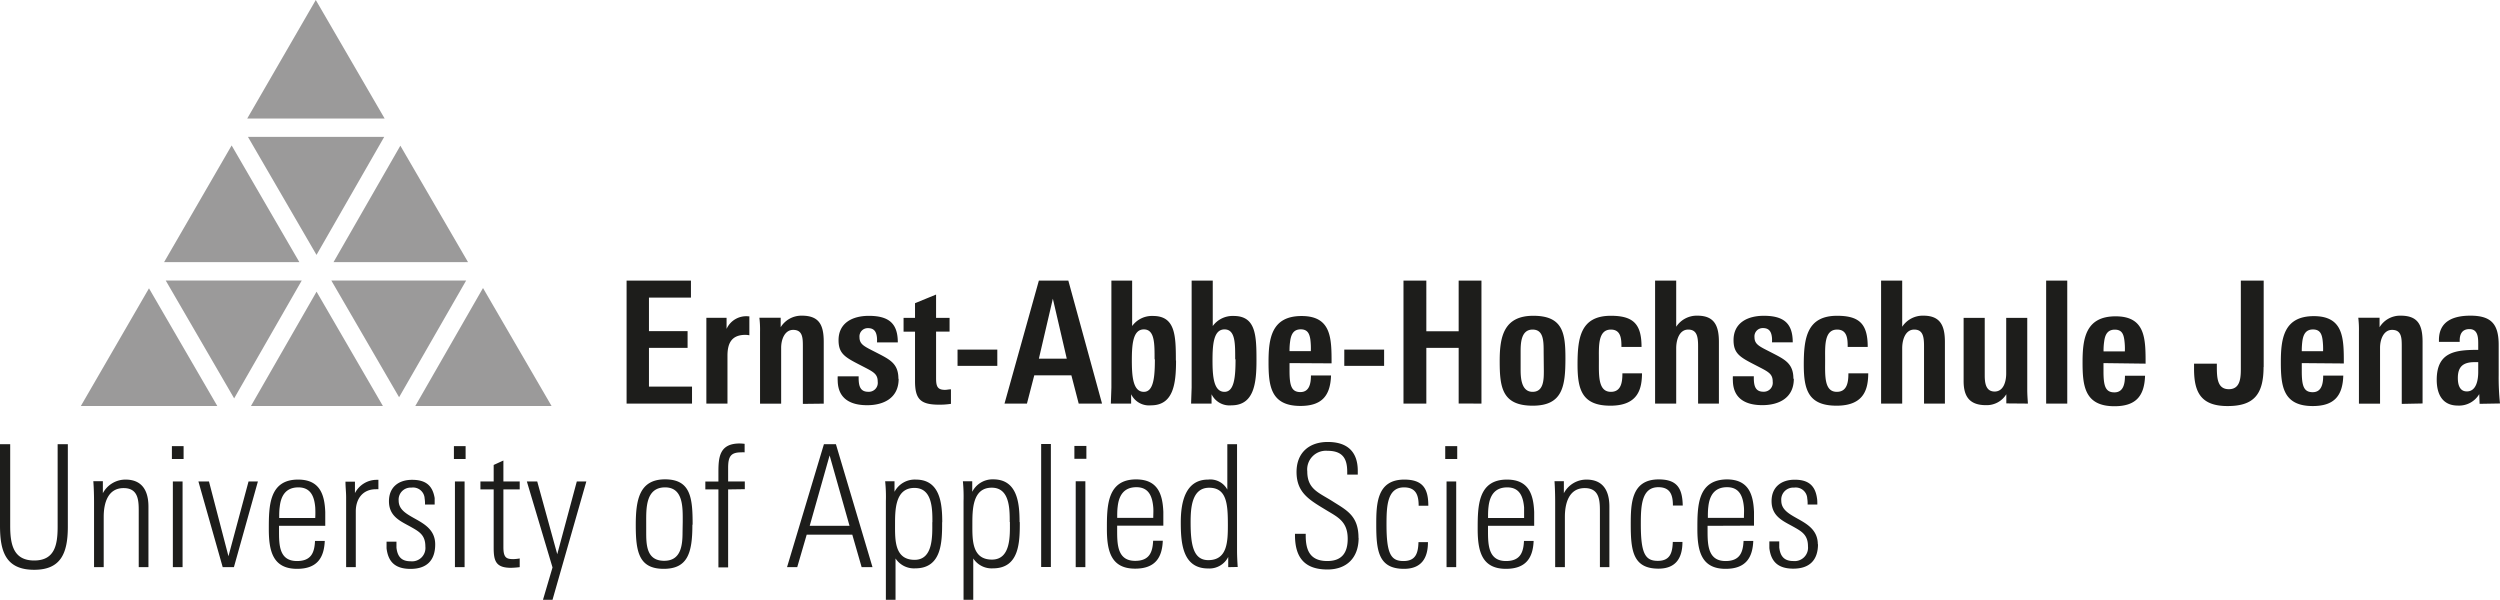 <svg id="Ebene_1" data-name="Ebene 1" xmlns="http://www.w3.org/2000/svg" viewBox="0 0 416.82 100"><defs><style>.cls-1{fill:#1d1d1b;}.cls-2{fill:#9b9a9a;}</style></defs><title>EAH_Logo_H100px.svg</title><path class="cls-1" d="M413.19,62c0,1.22-.25,3.26-1.9,3.26-1.25,0-1.5-1.22-1.5-2.24,0-1.9.9-2.64,2.78-2.64h.62Zm3.63,5.27a39.91,39.91,0,0,1-.22-4.76v-5c0-3.4-1.17-4.88-4.71-4.88-2.7,0-5.25.83-5.25,4.06V57h3.46v-.23c0-1.05.4-1.9,1.62-1.9,1.53,0,1.47,1.62,1.47,2.72v.74c-3.8,0-6.92.34-6.92,5,0,2.33.91,4.29,3.52,4.29a3.91,3.91,0,0,0,3.57-1.91l.06,1.62Zm-12.91,0V57c0-2.86-.79-4.37-3.66-4.37a4,4,0,0,0-3.51,1.93l0-1.59h-3.55a16.32,16.32,0,0,1,.11,2.33v12h3.52V58c0-1.5.65-3,2-3,1.59,0,1.62,1.33,1.62,2.75v9.59Zm-16.59-8.71h-3.55a12,12,0,0,1,.11-1.76c.17-1.13.63-1.87,1.76-1.87s1.45.71,1.59,1.67a11.84,11.84,0,0,1,.09,2m3.46,2c0-4.14,0-7.89-5-7.89s-5.5,3.72-5.5,7.64.31,7.35,5.31,7.35c3.46,0,5-1.57,5.1-5.08h-3.35c0,1.33-.25,2.77-1.75,2.77s-1.82-1.07-1.82-3.51V60.54Zm-13.36.62V46.78h-3.81V61c0,1.65.09,3.89-2,3.89-1.93,0-2-1.9-2-3.8v-.46h-3.8v.91c0,4,1.27,6.16,5.59,6.16s6-1.87,6-6.53m-23.13-2.58h-3.55a10.66,10.66,0,0,1,.12-1.76c.16-1.13.62-1.87,1.76-1.87s1.44.71,1.58,1.67a10.85,10.85,0,0,1,.09,2m3.46,2c0-4.14,0-7.89-5-7.89s-5.51,3.72-5.51,7.64.32,7.35,5.31,7.35c3.46,0,5-1.57,5.11-5.08h-3.35c0,1.33-.26,2.77-1.76,2.77s-1.82-1.07-1.82-3.51V60.54ZM344.67,46.78h-3.52V67.29h3.52Zm-6.56,20.51c-.05-.82-.11-1.44-.11-2.35V53h-3.51v9.28c0,1.25-.4,3-1.93,3s-1.65-1.54-1.65-2.75V53h-3.52V63.55c0,2.69,1.11,4,3.72,4a3.83,3.83,0,0,0,3.4-1.82l0,1.53Zm-13.84,0V57c0-2.86-.88-4.37-3.6-4.37a4.1,4.1,0,0,0-3.52,1.85V46.78h-3.52V67.29h3.52V58.07c0-1.45.54-3.12,2-3.12s1.64,1.19,1.64,2.78v9.56Zm-12.74-5.05h-3.35c0,1.39-.17,3.09-1.93,3.09-2.15,0-1.95-2.77-1.95-5.3,0-2.21-.2-5.08,2-5.08,1.7,0,1.76,1.59,1.76,2.89h3.34c0-3.77-1.33-5.19-5.1-5.19-5,0-5.56,3.66-5.56,8.12,0,4.14.7,6.87,5.47,6.87s5.25-3,5.28-5.4m-12.48.91c0-2.5-1.36-3.18-3.49-4.28s-3-1.39-3-2.67a1.38,1.38,0,0,1,1.42-1.5c1.13,0,1.42.76,1.5,1.64a6.09,6.09,0,0,1,0,.74h3.46c0-3.07-1.39-4.43-4.82-4.43-2.72,0-5.05,1.17-5.05,4.06,0,2.27,1.11,2.86,3.66,4.17,2.07,1.08,2.87,1.36,2.87,2.75A1.49,1.49,0,0,1,294,65.31c-1.34,0-1.56-1-1.59-2.13v-.45h-3.49a6,6,0,0,0,0,.76c.06,3,2.16,4.06,4.91,4.06s5.25-1.19,5.25-4.4m-12.49,4.14V57c0-2.86-.88-4.37-3.6-4.37a4.1,4.1,0,0,0-3.52,1.85V46.78h-3.52V67.29h3.52V58.07c0-1.45.54-3.12,2-3.12s1.65,1.19,1.65,2.78v9.56Zm-12.74-5.05h-3.35c0,1.39-.16,3.09-1.92,3.09-2.16,0-2-2.77-2-5.3,0-2.21-.2-5.08,2-5.08,1.7,0,1.76,1.59,1.76,2.89h3.35c0-3.77-1.33-5.19-5.11-5.19-5.05,0-5.56,3.66-5.56,8.12,0,4.14.71,6.87,5.48,6.87s5.24-3,5.27-5.4m-16.37-.45c0,1.45,0,3.54-1.87,3.54s-2-2.27-2-3.71V58.78c0-1.42,0-3.83,2-3.83,1.84,0,1.84,1.93,1.84,3.78ZM261,59.72c0-4.2-.43-7.07-5.36-7.07s-5.6,3.52-5.6,7.52c0,4.37.37,7.47,5.51,7.47,5,0,5.45-3.24,5.45-7.92m-14,7.57V46.78h-3.8v8.45h-5.39V46.78H234V67.29h3.81V58h5.39v9.28Zm-16.23-9h-6.64V61h6.64Zm-12.23.25H215a10.66,10.66,0,0,1,.12-1.76c.17-1.13.62-1.87,1.75-1.87s1.45.71,1.6,1.67a11.82,11.82,0,0,1,.08,2m3.46,2c0-4.14,0-7.89-5-7.89s-5.51,3.72-5.51,7.64.31,7.35,5.31,7.35c3.46,0,5-1.57,5.11-5.08h-3.35c0,1.33-.26,2.77-1.76,2.77S215,64.26,215,61.82V60.54ZM206,59.89c0,3-.22,5.44-1.84,5.44-1.82,0-2-2.6-2-5.24s.17-5.17,2-5.17,1.78,2.41,1.78,5m3.55.2c0-4.18-.09-7.44-3.8-7.44a4.09,4.09,0,0,0-3.49,1.68V46.78h-3.52V64.6c0,.17-.09,2.52-.09,2.69H202l0-1.56a3.32,3.32,0,0,0,3.32,1.85c3.77,0,4.17-3.69,4.17-7.49m-16.94-.2c0,3-.22,5.44-1.84,5.44-1.82,0-2-2.6-2-5.24s.17-5.17,2-5.17,1.79,2.41,1.79,5m3.55.2c0-4.18-.09-7.44-3.81-7.44a4.08,4.08,0,0,0-3.48,1.68V46.78H185.3V64.6c0,.17-.09,2.52-.09,2.69h3.38l0-1.56a3.32,3.32,0,0,0,3.32,1.85c3.77,0,4.17-3.69,4.17-7.49m-18.22-.29h-4.65l2.33-10Zm5.88,7.49-5.62-20.51h-4.91l-5.73,20.51h3.74l1.22-4.71h6.19l1.22,4.71Zm-17.46-9h-6.63V61h6.63Zm-7.73,9V64.91c-.34,0-.66.09-1,.09-1.31,0-1.48-.66-1.48-2V55.29h2.25V53h-2.25V49.11l-3.51,1.44V53h-1.91v2.3h1.91v8.26c0,3,.93,3.91,4,3.91a12,12,0,0,0,2-.14m-8.77-4.17c0-2.5-1.36-3.18-3.49-4.28s-3-1.39-3-2.67a1.38,1.38,0,0,1,1.42-1.5c1.14,0,1.42.76,1.5,1.64a6.09,6.09,0,0,1,0,.74h3.47c0-3.07-1.39-4.43-4.83-4.43-2.72,0-5.05,1.17-5.05,4.06,0,2.27,1.11,2.86,3.66,4.17,2.07,1.08,2.87,1.36,2.87,2.75a1.49,1.49,0,0,1-1.59,1.68c-1.34,0-1.56-1-1.59-2.13v-.45h-3.49a6,6,0,0,0,0,.76c.06,3,2.16,4.06,4.91,4.06s5.25-1.19,5.25-4.4m-12.49,4.14V57c0-2.86-.79-4.37-3.66-4.37a4.06,4.06,0,0,0-3.52,1.93l0-1.59h-3.55a16.32,16.32,0,0,1,.11,2.33v12h3.52V58c0-1.5.65-3,2-3,1.59,0,1.62,1.33,1.62,2.75v9.59Zm-12.4-11.4V52.74h-.17a3.59,3.59,0,0,0-3.63,2.1l0-1.85h-3.37c0,.17,0,2.41,0,2.58V67.29h3.52v-8c0-2.13.74-3.46,3-3.46a3.8,3.8,0,0,1,.59.06m-9.5,11.4V64.46h-7.18V58h6.44V55.21h-6.44V49.62h7V46.78H104.47V67.29Z"/><path class="cls-1" d="M303.08,90.76c0-2.38-1.76-3.38-3.37-4.28-1.42-.8-2.72-1.5-2.72-3a2,2,0,0,1,2.13-2.18,1.92,1.92,0,0,1,2.2,1.82,5.16,5.16,0,0,1,.06,1H303c0-.4,0-.74-.06-1.08-.31-2.12-1.47-3.06-3.71-3.06s-3.86,1.22-3.86,3.57c0,2.55,1.93,3.32,3.6,4.25,1.42.8,2.47,1.36,2.47,3.29A2.23,2.23,0,0,1,299,93.54c-1.53,0-2.18-.8-2.35-2.27,0-.31,0-.63,0-1H295c0,.4,0,.77,0,1.11.26,2.15,1.34,3.43,4,3.43s4.11-1.39,4.11-4.08m-12.36-4.39h-6c0-.63,0-1.25.08-1.88.2-1.81,1-3.23,3.12-3.23s2.66,1.62,2.81,3.35c.05.56,0,1.16,0,1.76m1.68,1.3c0-.77,0-1.53,0-2.3-.12-2.89-.88-5.41-4.54-5.41C283,80,283,84.41,283,88.21c0,3.63.65,6.63,4.7,6.63,3.49,0,4.51-2,4.62-4.65H290.7c-.09,1.84-.57,3.35-3,3.35-2.95,0-3-2.72-3-5.05v-.82Zm-11.88-3.35c-.06-2.77-.85-4.36-4-4.36-4.56,0-4.67,4-4.67,7.48,0,4.34.34,7.4,4.62,7.4,2.89,0,4-1.76,4-4.45h-1.61c-.06,1.78-.43,3.15-2.5,3.15s-2.83-1.17-2.83-6.07c0-3,.08-6.21,2.92-6.21,2,0,2.43,1.31,2.43,3.06ZM268.33,94.56V84.47c0-2.58-1-4.51-3.83-4.51a4.25,4.25,0,0,0-3.76,2.27l0-2h-1.56c.08,1.16.11,2.38.11,3.55V94.56h1.62V86.17c0-2.27.68-4.79,3.31-4.79s2.53,2.38,2.53,4.28v8.9ZM254.1,86.37h-6c0-.63,0-1.25.08-1.88.2-1.81,1-3.23,3.12-3.23s2.66,1.62,2.81,3.35c0,.56,0,1.16,0,1.76m1.68,1.3c0-.77,0-1.53,0-2.3-.12-2.89-.88-5.41-4.54-5.41-4.85,0-4.88,4.45-4.88,8.25,0,3.63.66,6.63,4.71,6.63,3.48,0,4.51-2,4.62-4.65h-1.61c-.09,1.84-.57,3.35-3,3.35-2.95,0-3-2.72-3-5.05v-.82Zm-13-7.4h-1.61V94.56h1.61Zm.17-5.89h-2v2.15h2Zm-4.82,9.94c0-2.77-.85-4.36-4-4.36-4.56,0-4.68,4-4.68,7.48,0,4.34.34,7.4,4.62,7.4,2.89,0,4-1.76,4-4.45H236.5c-.06,1.78-.42,3.15-2.5,3.15s-2.83-1.17-2.83-6.07c0-3,.09-6.21,2.92-6.21,2,0,2.44,1.31,2.44,3.06ZM226.5,89.68c0-3.71-2-4.62-4.31-6.09s-4.23-2-4.23-5a3.12,3.12,0,0,1,3.35-3.43c2.63,0,3.31,1.39,3.31,3.51v.46h1.76v-.62c0-3.29-1.84-4.82-5-4.82s-5.21,1.84-5.21,5c0,3.57,2.27,4.73,5.16,6.49,1.78,1.07,3.37,1.84,3.37,4.65,0,2.26-.91,3.71-3.4,3.71-2.86,0-3.6-1.76-3.6-4.25V89h-1.79v.23c0,3.71,1.59,5.72,5.42,5.72,3.17,0,5.19-1.92,5.19-5.27m-21.8-2.15c0,2.8-.09,5.86-3.26,5.86-2.52,0-2.95-2.6-2.95-6.29,0-2.27.14-5.78,3.09-5.78s3.12,2.75,3.12,6.21m1.64,7c-.06-.91-.11-1.84-.11-2.75V74.06h-1.62v7.57a3.22,3.22,0,0,0-3.2-1.67c-3.91,0-4.56,4-4.56,7.11,0,3.38.25,7.71,4.56,7.71a3.52,3.52,0,0,0,3.35-1.92l0,1.7Zm-14.09-8.19h-6c0-.63,0-1.25.08-1.88.2-1.81,1-3.23,3.12-3.23s2.66,1.62,2.81,3.35c.05.56,0,1.16,0,1.76m1.68,1.3c0-.77,0-1.53,0-2.3-.12-2.89-.88-5.41-4.54-5.41-4.85,0-4.87,4.45-4.87,8.25,0,3.63.65,6.63,4.7,6.63,3.49,0,4.51-2,4.62-4.65h-1.61c-.09,1.84-.57,3.35-3,3.35-2.95,0-3-2.72-3-5.05v-.82Zm-13-7.4h-1.61V94.56h1.61Zm.17-5.89h-2v2.15h2Zm-5.92-.32h-1.62v20.5h1.62Zm-6.83,13c0,2.19.2,6.27-3,6.27-3.37,0-3.26-3.38-3.26-5.84s0-6.15,3.23-6.15c3,0,3,3.54,3,5.72m1.64,0c0-3.09-.34-7.11-4.39-7.11A3.8,3.8,0,0,0,162.1,82l0-1.76h-1.56a26.31,26.31,0,0,1,.11,3.32V100h1.62V93.11a3.65,3.65,0,0,0,3.28,1.65c4.43,0,4.48-4.4,4.48-7.69m-14.59,0c0,2.19.19,6.27-2.95,6.27-3.37,0-3.26-3.38-3.26-5.84s0-6.15,3.23-6.15c3,0,3,3.54,3,5.72m1.64,0c0-3.09-.34-7.11-4.4-7.11A3.81,3.81,0,0,0,149.14,82l0-1.76h-1.56a24.57,24.57,0,0,1,.12,3.32V100h1.61V93.11a3.68,3.68,0,0,0,3.29,1.65c4.42,0,4.48-4.4,4.48-7.69m-15.44.6H135l3.32-11.74Zm3.83,6.89-6.1-20.5h-2l-6.15,20.5h1.7l1.58-5.42h7.6l1.56,5.42Zm-21.29-13V80.27H121.4V78c0-1.9.45-2.58,2.18-2.58a3.63,3.63,0,0,1,.57,0V74a7.72,7.72,0,0,0-.82-.06c-3.38,0-3.55,2.3-3.55,4.79v1.56H117.6V81.6h2.18v13h1.62v-13Zm-10.38,7.18c0,2.23-.28,4.76-3.06,4.76-2.95,0-3-2.64-3-4.82V87.07c0-2.26-.11-5.81,3.15-5.81,3.08,0,2.94,3.43,2.94,5.76Zm1.68-1.28c0-4.39-.29-7.54-4.6-7.54S106,83.39,106,87.55c0,4.43.51,7.29,4.65,7.29,4,0,4.79-2.64,4.79-7.34M97.76,80.27H96.17L92.91,92.4,89.57,80.27H87.84l4.28,14.34L90.53,100h1.59ZM86.65,94.56V93.11a7,7,0,0,1-1.05.11c-1.16,0-1.67-.22-1.67-2V81.6h2.72V80.27H83.93V76.78l-1.62.74v2.75H80.1V81.6h2.21v9.73c0,2.21.37,3.34,2.89,3.34a14.15,14.15,0,0,0,1.45-.11M77.46,80.27H75.85V94.56h1.61Zm.17-5.89H75.68v2.15h1.95ZM72.56,90.76c0-2.38-1.76-3.38-3.37-4.28-1.42-.8-2.72-1.5-2.72-3a2,2,0,0,1,2.12-2.18,1.93,1.93,0,0,1,2.21,1.82,5.16,5.16,0,0,1,.06,1h1.61c0-.4,0-.74,0-1.08C72.11,80.9,70.94,80,68.7,80s-3.85,1.22-3.85,3.57c0,2.55,1.93,3.32,3.6,4.25,1.42.8,2.47,1.36,2.47,3.29a2.23,2.23,0,0,1-2.47,2.47c-1.53,0-2.18-.8-2.35-2.27,0-.31,0-.63,0-1H64.45c0,.4,0,.77,0,1.11.26,2.15,1.33,3.43,4,3.43s4.11-1.39,4.11-4.08M63.09,81.6V80l-.28,0a4.09,4.09,0,0,0-3.63,2.21l0-1.9H57.6c0,.88.11,1.73.11,2.61V94.56h1.61v-9.3c0-2.07,1.14-3.69,3.35-3.69a2,2,0,0,1,.42,0M52.55,86.37h-6c0-.63,0-1.25.09-1.88.2-1.81,1-3.23,3.11-3.23s2.67,1.62,2.81,3.35a17,17,0,0,1,0,1.76m1.67,1.3c0-.77,0-1.53,0-2.3-.11-2.89-.88-5.41-4.53-5.41-4.85,0-4.88,4.45-4.88,8.25,0,3.63.65,6.63,4.71,6.63,3.48,0,4.5-2,4.62-4.65H52.52c-.08,1.84-.56,3.35-3,3.35-3,0-3-2.72-3-5.05v-.82ZM43,80.27H41.44L38.09,92.74,34.84,80.27H33.08l4.05,14.29H39Zm-12.56,0H28.82V94.56h1.62Zm.17-5.89H28.66v2.15h1.95ZM24.75,94.56V84.47c0-2.58-1-4.51-3.83-4.51a4.27,4.27,0,0,0-3.77,2.27l0-2H15.56c.09,1.16.12,2.38.12,3.55V94.56h1.61V86.17c0-2.27.68-4.79,3.32-4.79s2.52,2.38,2.52,4.28v8.9Zm-13.44-6.8V74.06H9.61v13.7c0,2.94-.4,5.69-3.91,5.69s-4-2.75-4-5.81V74.06H0V87.61C0,91.84.88,95,5.7,95c4.42,0,5.61-2.72,5.61-7.19"/><polygon class="cls-2" points="55.61 43.7 66.75 24.29 78.03 43.7 55.61 43.7"/><polygon class="cls-2" points="77.72 46.77 66.54 66.23 55.24 46.77 77.72 46.77"/><polygon class="cls-2" points="52.77 42.5 41.34 22.82 64.06 22.82 52.77 42.5"/><polygon class="cls-2" points="49.91 43.7 27.36 43.7 38.62 24.25 49.91 43.7"/><polygon class="cls-2" points="50.31 46.77 39.04 66.42 27.63 46.77 50.31 46.77"/><polygon class="cls-2" points="36.23 67.69 13.48 67.69 24.84 48.07 36.23 67.69"/><polygon class="cls-2" points="52.78 48.63 63.84 67.69 41.84 67.69 52.78 48.63"/><polygon class="cls-2" points="80.53 48.02 91.96 67.69 69.24 67.69 80.53 48.02"/><polygon class="cls-2" points="52.65 0 64.13 19.76 41.22 19.76 52.65 0"/></svg>